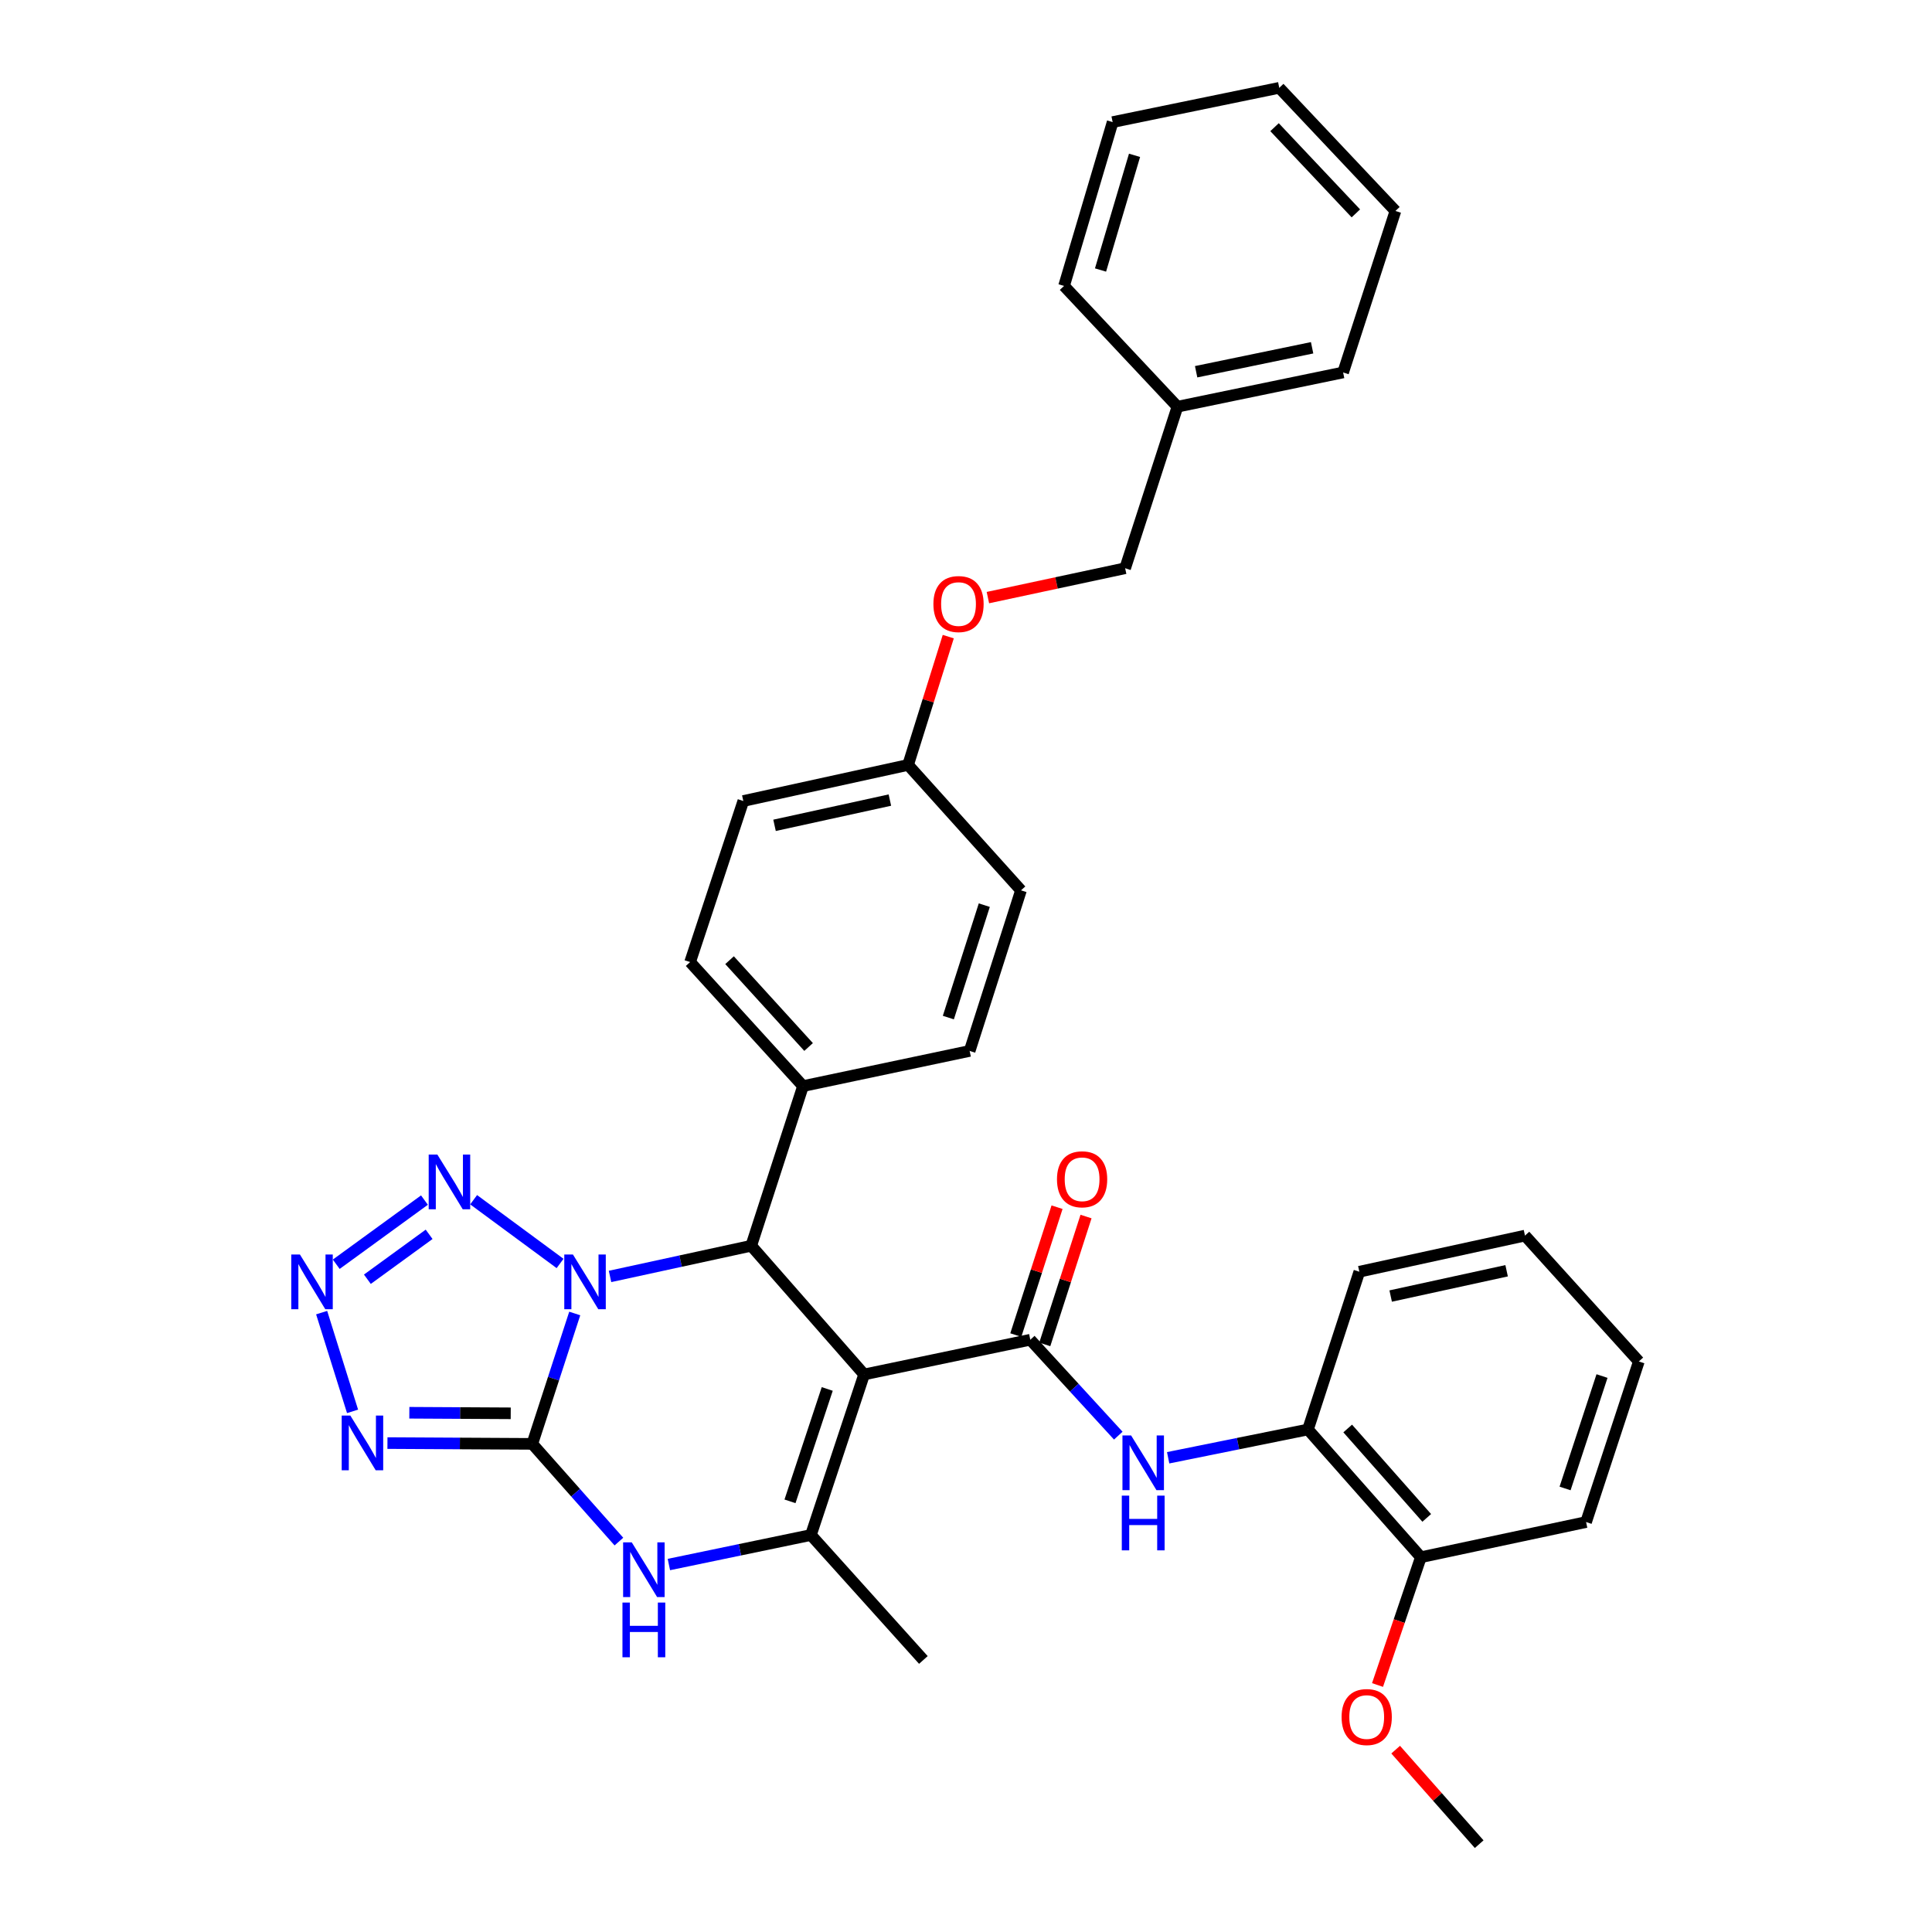 <?xml version='1.0' encoding='iso-8859-1'?>
<svg version='1.1' baseProfile='full'
              xmlns='http://www.w3.org/2000/svg'
                      xmlns:rdkit='http://www.rdkit.org/xml'
                      xmlns:xlink='http://www.w3.org/1999/xlink'
                  xml:space='preserve'
width='1000px' height='1000px' viewBox='0 0 1000 1000'>
<!-- END OF HEADER -->
<rect style='opacity:1.0;fill:#FFFFFF;stroke:none' width='1000' height='1000' x='0' y='0'> </rect>
<path class='bond-0' d='M 297.483,679.858 L 286.495,713.601' style='fill:none;fill-rule:evenodd;stroke:#0000FF;stroke-width:6px;stroke-linecap:butt;stroke-linejoin:miter;stroke-opacity:1' />
<path class='bond-0' d='M 286.495,713.601 L 275.508,747.345' style='fill:none;fill-rule:evenodd;stroke:#000000;stroke-width:6px;stroke-linecap:butt;stroke-linejoin:miter;stroke-opacity:1' />
<path class='bond-2' d='M 315.752,660.682 L 352.293,652.743' style='fill:none;fill-rule:evenodd;stroke:#0000FF;stroke-width:6px;stroke-linecap:butt;stroke-linejoin:miter;stroke-opacity:1' />
<path class='bond-2' d='M 352.293,652.743 L 388.834,644.804' style='fill:none;fill-rule:evenodd;stroke:#000000;stroke-width:6px;stroke-linecap:butt;stroke-linejoin:miter;stroke-opacity:1' />
<path class='bond-7' d='M 289.891,653.967 L 245.151,620.98' style='fill:none;fill-rule:evenodd;stroke:#0000FF;stroke-width:6px;stroke-linecap:butt;stroke-linejoin:miter;stroke-opacity:1' />
<path class='bond-3' d='M 275.508,747.345 L 238.025,747.14' style='fill:none;fill-rule:evenodd;stroke:#000000;stroke-width:6px;stroke-linecap:butt;stroke-linejoin:miter;stroke-opacity:1' />
<path class='bond-3' d='M 238.025,747.14 L 200.541,746.934' style='fill:none;fill-rule:evenodd;stroke:#0000FF;stroke-width:6px;stroke-linecap:butt;stroke-linejoin:miter;stroke-opacity:1' />
<path class='bond-3' d='M 264.349,731.527 L 238.111,731.383' style='fill:none;fill-rule:evenodd;stroke:#000000;stroke-width:6px;stroke-linecap:butt;stroke-linejoin:miter;stroke-opacity:1' />
<path class='bond-3' d='M 238.111,731.383 L 211.872,731.24' style='fill:none;fill-rule:evenodd;stroke:#0000FF;stroke-width:6px;stroke-linecap:butt;stroke-linejoin:miter;stroke-opacity:1' />
<path class='bond-6' d='M 275.508,747.345 L 297.928,772.633' style='fill:none;fill-rule:evenodd;stroke:#000000;stroke-width:6px;stroke-linecap:butt;stroke-linejoin:miter;stroke-opacity:1' />
<path class='bond-6' d='M 297.928,772.633 L 320.349,797.921' style='fill:none;fill-rule:evenodd;stroke:#0000FF;stroke-width:6px;stroke-linecap:butt;stroke-linejoin:miter;stroke-opacity:1' />
<path class='bond-1' d='M 447.265,711.411 L 388.834,644.804' style='fill:none;fill-rule:evenodd;stroke:#000000;stroke-width:6px;stroke-linecap:butt;stroke-linejoin:miter;stroke-opacity:1' />
<path class='bond-4' d='M 447.265,711.411 L 533.279,693.448' style='fill:none;fill-rule:evenodd;stroke:#000000;stroke-width:6px;stroke-linecap:butt;stroke-linejoin:miter;stroke-opacity:1' />
<path class='bond-5' d='M 447.265,711.411 L 419.726,794.519' style='fill:none;fill-rule:evenodd;stroke:#000000;stroke-width:6px;stroke-linecap:butt;stroke-linejoin:miter;stroke-opacity:1' />
<path class='bond-5' d='M 428.177,718.921 L 408.9,777.096' style='fill:none;fill-rule:evenodd;stroke:#000000;stroke-width:6px;stroke-linecap:butt;stroke-linejoin:miter;stroke-opacity:1' />
<path class='bond-11' d='M 388.834,644.804 L 415.638,562.16' style='fill:none;fill-rule:evenodd;stroke:#000000;stroke-width:6px;stroke-linecap:butt;stroke-linejoin:miter;stroke-opacity:1' />
<path class='bond-34' d='M 182.486,730.52 L 166.483,679.409' style='fill:none;fill-rule:evenodd;stroke:#0000FF;stroke-width:6px;stroke-linecap:butt;stroke-linejoin:miter;stroke-opacity:1' />
<path class='bond-9' d='M 533.279,693.448 L 556.048,718.267' style='fill:none;fill-rule:evenodd;stroke:#000000;stroke-width:6px;stroke-linecap:butt;stroke-linejoin:miter;stroke-opacity:1' />
<path class='bond-9' d='M 556.048,718.267 L 578.818,743.087' style='fill:none;fill-rule:evenodd;stroke:#0000FF;stroke-width:6px;stroke-linecap:butt;stroke-linejoin:miter;stroke-opacity:1' />
<path class='bond-12' d='M 540.777,695.867 L 551.451,662.772' style='fill:none;fill-rule:evenodd;stroke:#000000;stroke-width:6px;stroke-linecap:butt;stroke-linejoin:miter;stroke-opacity:1' />
<path class='bond-12' d='M 551.451,662.772 L 562.125,629.676' style='fill:none;fill-rule:evenodd;stroke:#FF0000;stroke-width:6px;stroke-linecap:butt;stroke-linejoin:miter;stroke-opacity:1' />
<path class='bond-12' d='M 525.781,691.03 L 536.455,657.935' style='fill:none;fill-rule:evenodd;stroke:#000000;stroke-width:6px;stroke-linecap:butt;stroke-linejoin:miter;stroke-opacity:1' />
<path class='bond-12' d='M 536.455,657.935 L 547.129,624.84' style='fill:none;fill-rule:evenodd;stroke:#FF0000;stroke-width:6px;stroke-linecap:butt;stroke-linejoin:miter;stroke-opacity:1' />
<path class='bond-18' d='M 419.726,794.519 L 477.938,859.191' style='fill:none;fill-rule:evenodd;stroke:#000000;stroke-width:6px;stroke-linecap:butt;stroke-linejoin:miter;stroke-opacity:1' />
<path class='bond-35' d='M 419.726,794.519 L 382.969,802.159' style='fill:none;fill-rule:evenodd;stroke:#000000;stroke-width:6px;stroke-linecap:butt;stroke-linejoin:miter;stroke-opacity:1' />
<path class='bond-35' d='M 382.969,802.159 L 346.213,809.799' style='fill:none;fill-rule:evenodd;stroke:#0000FF;stroke-width:6px;stroke-linecap:butt;stroke-linejoin:miter;stroke-opacity:1' />
<path class='bond-8' d='M 219.693,621.162 L 174.039,654.372' style='fill:none;fill-rule:evenodd;stroke:#0000FF;stroke-width:6px;stroke-linecap:butt;stroke-linejoin:miter;stroke-opacity:1' />
<path class='bond-8' d='M 222.114,638.886 L 190.156,662.133' style='fill:none;fill-rule:evenodd;stroke:#0000FF;stroke-width:6px;stroke-linecap:butt;stroke-linejoin:miter;stroke-opacity:1' />
<path class='bond-10' d='M 604.634,754.538 L 640.816,747.221' style='fill:none;fill-rule:evenodd;stroke:#0000FF;stroke-width:6px;stroke-linecap:butt;stroke-linejoin:miter;stroke-opacity:1' />
<path class='bond-10' d='M 640.816,747.221 L 676.997,739.904' style='fill:none;fill-rule:evenodd;stroke:#000000;stroke-width:6px;stroke-linecap:butt;stroke-linejoin:miter;stroke-opacity:1' />
<path class='bond-13' d='M 676.997,739.904 L 735.437,806.012' style='fill:none;fill-rule:evenodd;stroke:#000000;stroke-width:6px;stroke-linecap:butt;stroke-linejoin:miter;stroke-opacity:1' />
<path class='bond-13' d='M 697.569,739.385 L 738.477,785.66' style='fill:none;fill-rule:evenodd;stroke:#000000;stroke-width:6px;stroke-linecap:butt;stroke-linejoin:miter;stroke-opacity:1' />
<path class='bond-24' d='M 676.997,739.904 L 703.591,658.241' style='fill:none;fill-rule:evenodd;stroke:#000000;stroke-width:6px;stroke-linecap:butt;stroke-linejoin:miter;stroke-opacity:1' />
<path class='bond-14' d='M 415.638,562.16 L 357.198,497.969' style='fill:none;fill-rule:evenodd;stroke:#000000;stroke-width:6px;stroke-linecap:butt;stroke-linejoin:miter;stroke-opacity:1' />
<path class='bond-14' d='M 418.523,541.924 L 377.615,496.99' style='fill:none;fill-rule:evenodd;stroke:#000000;stroke-width:6px;stroke-linecap:butt;stroke-linejoin:miter;stroke-opacity:1' />
<path class='bond-15' d='M 415.638,562.16 L 501.888,543.961' style='fill:none;fill-rule:evenodd;stroke:#000000;stroke-width:6px;stroke-linecap:butt;stroke-linejoin:miter;stroke-opacity:1' />
<path class='bond-22' d='M 735.437,806.012 L 724.221,839.083' style='fill:none;fill-rule:evenodd;stroke:#000000;stroke-width:6px;stroke-linecap:butt;stroke-linejoin:miter;stroke-opacity:1' />
<path class='bond-22' d='M 724.221,839.083 L 713.004,872.155' style='fill:none;fill-rule:evenodd;stroke:#FF0000;stroke-width:6px;stroke-linecap:butt;stroke-linejoin:miter;stroke-opacity:1' />
<path class='bond-25' d='M 735.437,806.012 L 820.952,787.813' style='fill:none;fill-rule:evenodd;stroke:#000000;stroke-width:6px;stroke-linecap:butt;stroke-linejoin:miter;stroke-opacity:1' />
<path class='bond-21' d='M 357.198,497.969 L 384.737,414.599' style='fill:none;fill-rule:evenodd;stroke:#000000;stroke-width:6px;stroke-linecap:butt;stroke-linejoin:miter;stroke-opacity:1' />
<path class='bond-20' d='M 501.888,543.961 L 528.464,460.836' style='fill:none;fill-rule:evenodd;stroke:#000000;stroke-width:6px;stroke-linecap:butt;stroke-linejoin:miter;stroke-opacity:1' />
<path class='bond-20' d='M 490.866,526.694 L 509.47,468.506' style='fill:none;fill-rule:evenodd;stroke:#000000;stroke-width:6px;stroke-linecap:butt;stroke-linejoin:miter;stroke-opacity:1' />
<path class='bond-16' d='M 490.822,329.518 L 480.423,362.722' style='fill:none;fill-rule:evenodd;stroke:#FF0000;stroke-width:6px;stroke-linecap:butt;stroke-linejoin:miter;stroke-opacity:1' />
<path class='bond-16' d='M 480.423,362.722 L 470.025,395.927' style='fill:none;fill-rule:evenodd;stroke:#000000;stroke-width:6px;stroke-linecap:butt;stroke-linejoin:miter;stroke-opacity:1' />
<path class='bond-19' d='M 511.333,309.321 L 546.851,301.721' style='fill:none;fill-rule:evenodd;stroke:#FF0000;stroke-width:6px;stroke-linecap:butt;stroke-linejoin:miter;stroke-opacity:1' />
<path class='bond-19' d='M 546.851,301.721 L 582.37,294.121' style='fill:none;fill-rule:evenodd;stroke:#000000;stroke-width:6px;stroke-linecap:butt;stroke-linejoin:miter;stroke-opacity:1' />
<path class='bond-17' d='M 470.025,395.927 L 528.464,460.836' style='fill:none;fill-rule:evenodd;stroke:#000000;stroke-width:6px;stroke-linecap:butt;stroke-linejoin:miter;stroke-opacity:1' />
<path class='bond-36' d='M 470.025,395.927 L 384.737,414.599' style='fill:none;fill-rule:evenodd;stroke:#000000;stroke-width:6px;stroke-linecap:butt;stroke-linejoin:miter;stroke-opacity:1' />
<path class='bond-36' d='M 460.601,414.12 L 400.9,427.19' style='fill:none;fill-rule:evenodd;stroke:#000000;stroke-width:6px;stroke-linecap:butt;stroke-linejoin:miter;stroke-opacity:1' />
<path class='bond-23' d='M 582.37,294.121 L 609.445,210.506' style='fill:none;fill-rule:evenodd;stroke:#000000;stroke-width:6px;stroke-linecap:butt;stroke-linejoin:miter;stroke-opacity:1' />
<path class='bond-26' d='M 722.39,905.614 L 744.005,930.08' style='fill:none;fill-rule:evenodd;stroke:#FF0000;stroke-width:6px;stroke-linecap:butt;stroke-linejoin:miter;stroke-opacity:1' />
<path class='bond-26' d='M 744.005,930.08 L 765.62,954.545' style='fill:none;fill-rule:evenodd;stroke:#000000;stroke-width:6px;stroke-linecap:butt;stroke-linejoin:miter;stroke-opacity:1' />
<path class='bond-27' d='M 609.445,210.506 L 695.196,192.78' style='fill:none;fill-rule:evenodd;stroke:#000000;stroke-width:6px;stroke-linecap:butt;stroke-linejoin:miter;stroke-opacity:1' />
<path class='bond-27' d='M 619.118,192.416 L 679.144,180.008' style='fill:none;fill-rule:evenodd;stroke:#000000;stroke-width:6px;stroke-linecap:butt;stroke-linejoin:miter;stroke-opacity:1' />
<path class='bond-28' d='M 609.445,210.506 L 550.751,147.996' style='fill:none;fill-rule:evenodd;stroke:#000000;stroke-width:6px;stroke-linecap:butt;stroke-linejoin:miter;stroke-opacity:1' />
<path class='bond-29' d='M 703.591,658.241 L 789.325,639.543' style='fill:none;fill-rule:evenodd;stroke:#000000;stroke-width:6px;stroke-linecap:butt;stroke-linejoin:miter;stroke-opacity:1' />
<path class='bond-29' d='M 719.809,670.831 L 779.822,657.742' style='fill:none;fill-rule:evenodd;stroke:#000000;stroke-width:6px;stroke-linecap:butt;stroke-linejoin:miter;stroke-opacity:1' />
<path class='bond-37' d='M 820.952,787.813 L 848.264,704.688' style='fill:none;fill-rule:evenodd;stroke:#000000;stroke-width:6px;stroke-linecap:butt;stroke-linejoin:miter;stroke-opacity:1' />
<path class='bond-37' d='M 810.08,770.426 L 829.198,712.239' style='fill:none;fill-rule:evenodd;stroke:#000000;stroke-width:6px;stroke-linecap:butt;stroke-linejoin:miter;stroke-opacity:1' />
<path class='bond-32' d='M 695.196,192.78 L 722.272,109.19' style='fill:none;fill-rule:evenodd;stroke:#000000;stroke-width:6px;stroke-linecap:butt;stroke-linejoin:miter;stroke-opacity:1' />
<path class='bond-31' d='M 550.751,147.996 L 575.901,63.198' style='fill:none;fill-rule:evenodd;stroke:#000000;stroke-width:6px;stroke-linecap:butt;stroke-linejoin:miter;stroke-opacity:1' />
<path class='bond-31' d='M 569.63,139.756 L 587.235,80.398' style='fill:none;fill-rule:evenodd;stroke:#000000;stroke-width:6px;stroke-linecap:butt;stroke-linejoin:miter;stroke-opacity:1' />
<path class='bond-30' d='M 789.325,639.543 L 848.264,704.688' style='fill:none;fill-rule:evenodd;stroke:#000000;stroke-width:6px;stroke-linecap:butt;stroke-linejoin:miter;stroke-opacity:1' />
<path class='bond-33' d='M 575.901,63.198 L 662.142,45.455' style='fill:none;fill-rule:evenodd;stroke:#000000;stroke-width:6px;stroke-linecap:butt;stroke-linejoin:miter;stroke-opacity:1' />
<path class='bond-38' d='M 722.272,109.19 L 662.142,45.455' style='fill:none;fill-rule:evenodd;stroke:#000000;stroke-width:6px;stroke-linecap:butt;stroke-linejoin:miter;stroke-opacity:1' />
<path class='bond-38' d='M 701.791,110.443 L 659.701,65.828' style='fill:none;fill-rule:evenodd;stroke:#000000;stroke-width:6px;stroke-linecap:butt;stroke-linejoin:miter;stroke-opacity:1' />
<path  class='atom-0' d='M 296.551 649.333
L 305.831 664.333
Q 306.751 665.813, 308.231 668.493
Q 309.711 671.173, 309.791 671.333
L 309.791 649.333
L 313.551 649.333
L 313.551 677.653
L 309.671 677.653
L 299.711 661.253
Q 298.551 659.333, 297.311 657.133
Q 296.111 654.933, 295.751 654.253
L 295.751 677.653
L 292.071 677.653
L 292.071 649.333
L 296.551 649.333
' fill='#0000FF'/>
<path  class='atom-4' d='M 181.343 732.704
L 190.623 747.704
Q 191.543 749.184, 193.023 751.864
Q 194.503 754.544, 194.583 754.704
L 194.583 732.704
L 198.343 732.704
L 198.343 761.024
L 194.463 761.024
L 184.503 744.624
Q 183.343 742.704, 182.103 740.504
Q 180.903 738.304, 180.543 737.624
L 180.543 761.024
L 176.863 761.024
L 176.863 732.704
L 181.343 732.704
' fill='#0000FF'/>
<path  class='atom-7' d='M 327.005 798.33
L 336.285 813.33
Q 337.205 814.81, 338.685 817.49
Q 340.165 820.17, 340.245 820.33
L 340.245 798.33
L 344.005 798.33
L 344.005 826.65
L 340.125 826.65
L 330.165 810.25
Q 329.005 808.33, 327.765 806.13
Q 326.565 803.93, 326.205 803.25
L 326.205 826.65
L 322.525 826.65
L 322.525 798.33
L 327.005 798.33
' fill='#0000FF'/>
<path  class='atom-7' d='M 322.185 829.482
L 326.025 829.482
L 326.025 841.522
L 340.505 841.522
L 340.505 829.482
L 344.345 829.482
L 344.345 857.802
L 340.505 857.802
L 340.505 844.722
L 326.025 844.722
L 326.025 857.802
L 322.185 857.802
L 322.185 829.482
' fill='#0000FF'/>
<path  class='atom-8' d='M 226.372 597.59
L 235.652 612.59
Q 236.572 614.07, 238.052 616.75
Q 239.532 619.43, 239.612 619.59
L 239.612 597.59
L 243.372 597.59
L 243.372 625.91
L 239.492 625.91
L 229.532 609.51
Q 228.372 607.59, 227.132 605.39
Q 225.932 603.19, 225.572 602.51
L 225.572 625.91
L 221.892 625.91
L 221.892 597.59
L 226.372 597.59
' fill='#0000FF'/>
<path  class='atom-9' d='M 155.24 649.333
L 164.52 664.333
Q 165.44 665.813, 166.92 668.493
Q 168.4 671.173, 168.48 671.333
L 168.48 649.333
L 172.24 649.333
L 172.24 677.653
L 168.36 677.653
L 158.4 661.253
Q 157.24 659.333, 156 657.133
Q 154.8 654.933, 154.44 654.253
L 154.44 677.653
L 150.76 677.653
L 150.76 649.333
L 155.24 649.333
' fill='#0000FF'/>
<path  class='atom-10' d='M 585.459 742.989
L 594.739 757.989
Q 595.659 759.469, 597.139 762.149
Q 598.619 764.829, 598.699 764.989
L 598.699 742.989
L 602.459 742.989
L 602.459 771.309
L 598.579 771.309
L 588.619 754.909
Q 587.459 752.989, 586.219 750.789
Q 585.019 748.589, 584.659 747.909
L 584.659 771.309
L 580.979 771.309
L 580.979 742.989
L 585.459 742.989
' fill='#0000FF'/>
<path  class='atom-10' d='M 580.639 774.141
L 584.479 774.141
L 584.479 786.181
L 598.959 786.181
L 598.959 774.141
L 602.799 774.141
L 602.799 802.461
L 598.959 802.461
L 598.959 789.381
L 584.479 789.381
L 584.479 802.461
L 580.639 802.461
L 580.639 774.141
' fill='#0000FF'/>
<path  class='atom-13' d='M 547.092 610.394
Q 547.092 603.594, 550.452 599.794
Q 553.812 595.994, 560.092 595.994
Q 566.372 595.994, 569.732 599.794
Q 573.092 603.594, 573.092 610.394
Q 573.092 617.274, 569.692 621.194
Q 566.292 625.074, 560.092 625.074
Q 553.852 625.074, 550.452 621.194
Q 547.092 617.314, 547.092 610.394
M 560.092 621.874
Q 564.412 621.874, 566.732 618.994
Q 569.092 616.074, 569.092 610.394
Q 569.092 604.834, 566.732 602.034
Q 564.412 599.194, 560.092 599.194
Q 555.772 599.194, 553.412 601.994
Q 551.092 604.794, 551.092 610.394
Q 551.092 616.114, 553.412 618.994
Q 555.772 621.874, 560.092 621.874
' fill='#FF0000'/>
<path  class='atom-17' d='M 483.128 312.654
Q 483.128 305.854, 486.488 302.054
Q 489.848 298.254, 496.128 298.254
Q 502.408 298.254, 505.768 302.054
Q 509.128 305.854, 509.128 312.654
Q 509.128 319.534, 505.728 323.454
Q 502.328 327.334, 496.128 327.334
Q 489.888 327.334, 486.488 323.454
Q 483.128 319.574, 483.128 312.654
M 496.128 324.134
Q 500.448 324.134, 502.768 321.254
Q 505.128 318.334, 505.128 312.654
Q 505.128 307.094, 502.768 304.294
Q 500.448 301.454, 496.128 301.454
Q 491.808 301.454, 489.448 304.254
Q 487.128 307.054, 487.128 312.654
Q 487.128 318.374, 489.448 321.254
Q 491.808 324.134, 496.128 324.134
' fill='#FF0000'/>
<path  class='atom-23' d='M 694.408 888.736
Q 694.408 881.936, 697.768 878.136
Q 701.128 874.336, 707.408 874.336
Q 713.688 874.336, 717.048 878.136
Q 720.408 881.936, 720.408 888.736
Q 720.408 895.616, 717.008 899.536
Q 713.608 903.416, 707.408 903.416
Q 701.168 903.416, 697.768 899.536
Q 694.408 895.656, 694.408 888.736
M 707.408 900.216
Q 711.728 900.216, 714.048 897.336
Q 716.408 894.416, 716.408 888.736
Q 716.408 883.176, 714.048 880.376
Q 711.728 877.536, 707.408 877.536
Q 703.088 877.536, 700.728 880.336
Q 698.408 883.136, 698.408 888.736
Q 698.408 894.456, 700.728 897.336
Q 703.088 900.216, 707.408 900.216
' fill='#FF0000'/>
</svg>
